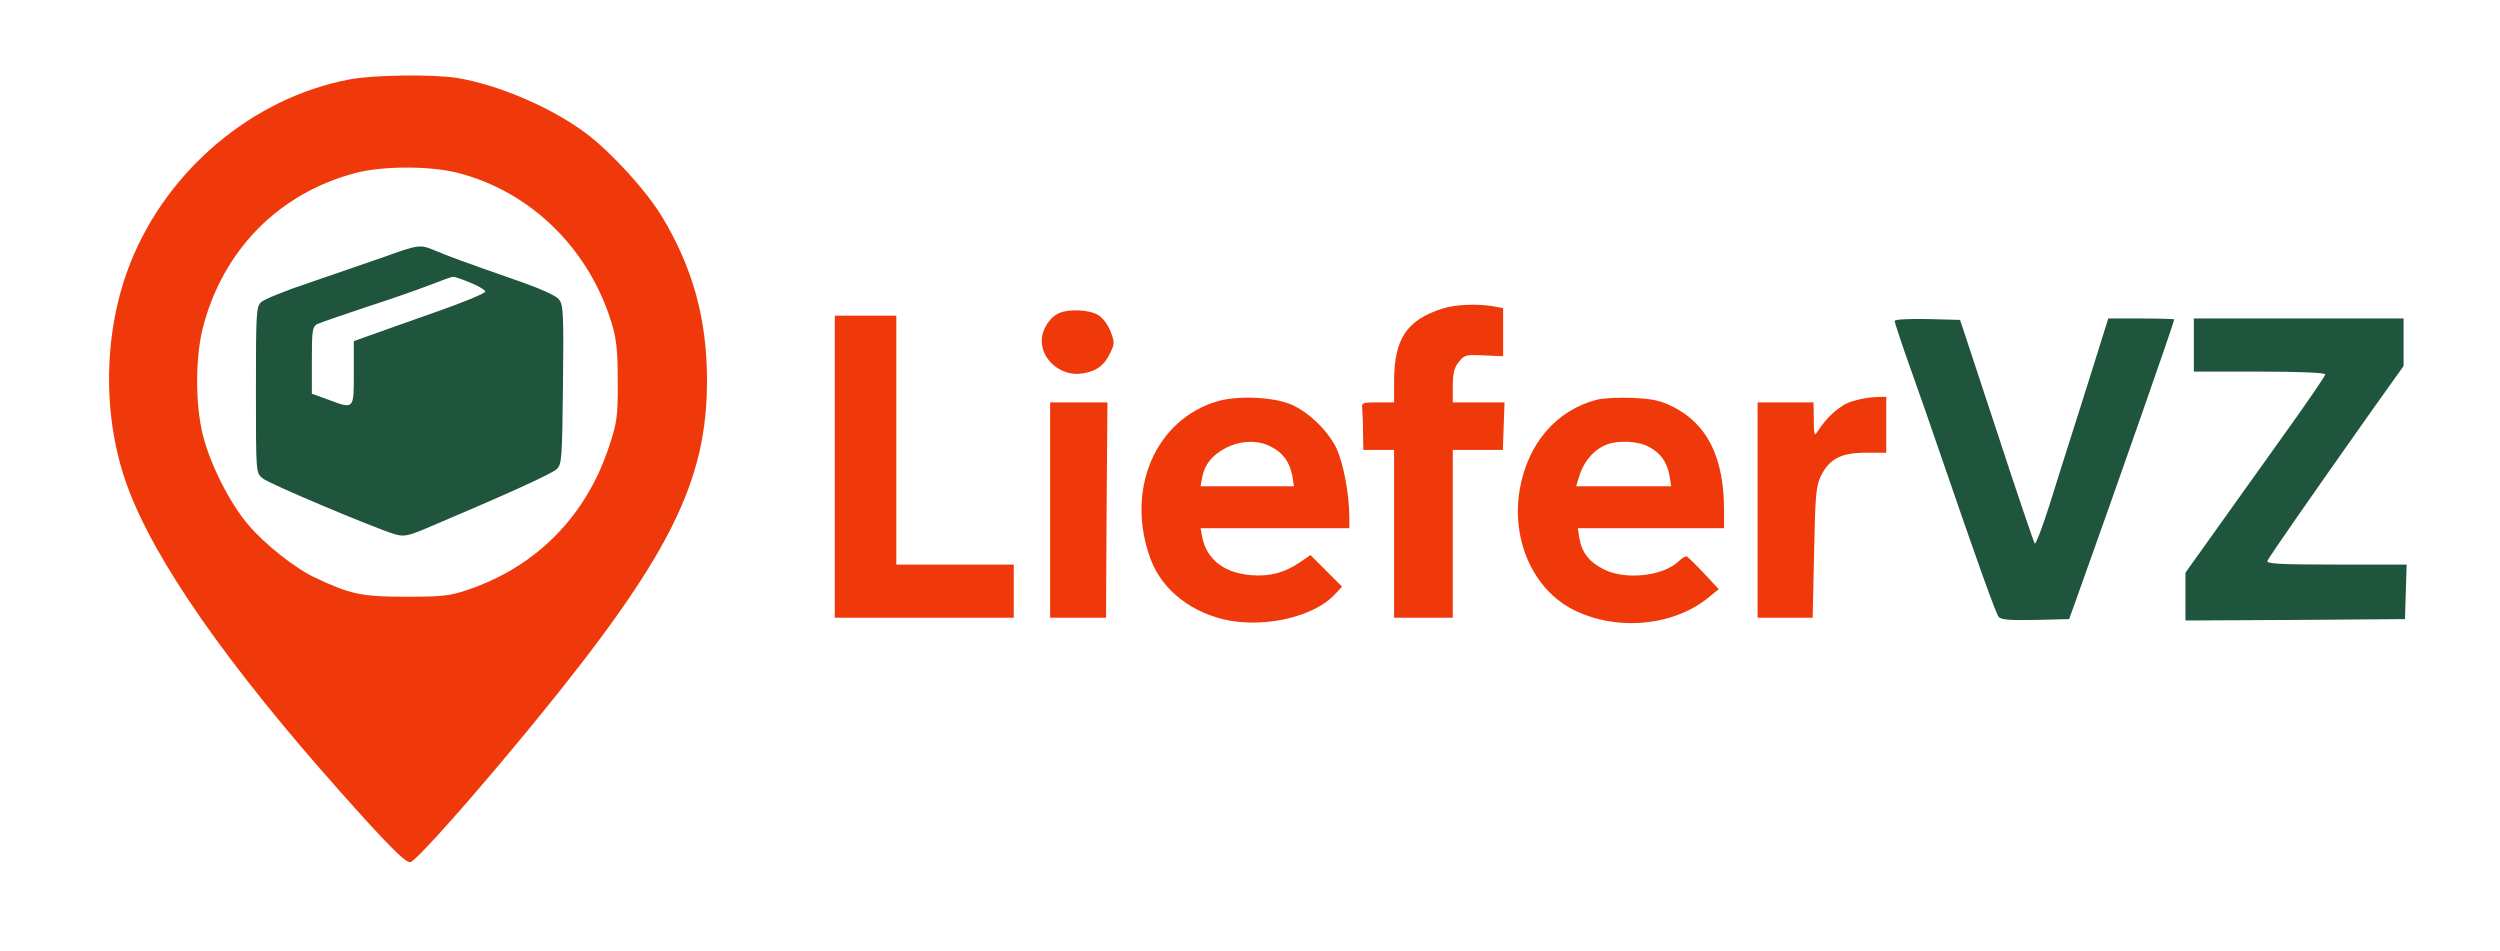 <?xml version="1.0" encoding="UTF-8"?>
<svg width="894pt" height="340pt" preserveAspectRatio="xMidYMid" version="1.0" viewBox="0 0 894 340" xmlns="http://www.w3.org/2000/svg">
 <g transform="matrix(.1 0 0 -.1 -201.48 607.89)">
  <path d="m3265 5795c-344-65-650-321-783-654-99-247-103-554-11-803 98-266 357-637 763-1093 167-188 234-255 249-249 26 10 232 243 438 494 488 596 624 866 622 1235-1 215-51 396-159 576-56 94-180 230-272 300-122 92-315 175-462 199-89 14-300 11-385-5zm386-334c266-68 477-278 555-551 14-49 18-98 18-200 0-124-3-143-32-230-82-248-261-429-507-511-61-21-89-24-220-24-158 0-198 9-323 68-71 33-181 120-240 190-65 76-136 216-162 321-27 109-27 274 0 382 71 278 272 482 545 554 97 26 267 26 366 1z" fill="#f0390a"/>
  <path d="m3385 5159c-60-21-179-62-264-91-85-28-163-60-173-70-17-17-18-40-18-314 0-294 0-296 23-315 19-18 392-175 472-200 33-10 49-7 115 21 298 126 448 195 465 211 19 18 20 35 23 303 3 260 1 285-15 305-12 14-68 39-158 70-177 62-241 85-287 105-50 21-56 21-183-25zm312-91c29-12 53-26 53-32s-82-40-183-75c-100-35-206-73-234-83l-53-19v-115c0-131 2-129-95-93l-55 20v119c0 108 2 120 19 130 11 5 89 32 173 60 84 27 187 63 228 79s79 30 85 30c5 1 33-9 62-21z" fill="#20553d"/>
  <g fill="#f0390a">
   <path d="m5e3 4410v-540h640v190h-420v890h-220z"/>
   <path d="m5770 4255v-385h200l2 385 3 385h-205z"/>
   <path d="m5804 4960c-35-14-64-59-64-100 0-69 70-127 142-117 52 7 81 28 102 72 17 34 17 40 2 79-10 25-28 49-45 59-31 18-101 22-137 7z"/>
   <path d="m6372 4645c-226-64-335-319-242-567 42-112 151-195 285-219 136-23 299 17 371 92l28 30-113 113-38-26c-54-37-107-51-172-46-98 7-161 56-177 136l-6 32h532v39c0 84-22 197-47 249-32 63-97 126-160 154-61 27-189 33-261 13zm187-163c43-21 68-56 77-104l6-38h-334l6 33c9 46 36 79 86 105 53 26 113 28 159 4z"/>
   <path d="m7175 4976c-130-41-175-108-175-263v-73h-58c-55 0-58-1-56-22 1-13 3-51 3-85l1-63h110v-600h210v600h179l6 170h-185v59c0 44 5 65 21 85 20 26 26 27 90 24l69-3v172l-37 7c-58 9-134 6-178-8z"/>
   <path d="m7727 4650c-146-37-249-156-278-323-30-180 49-357 193-429 155-78 362-58 487 48l32 26-53 57c-29 31-57 58-61 60-5 2-18-6-30-18-57-53-191-67-267-28-52 26-78 59-87 110l-6 37h523v63c0 191-60 311-186 373-43 21-72 27-142 30-48 2-104-1-125-6zm182-168c43-21 67-55 76-104l6-38h-340l9 29c16 57 52 101 100 120 40 16 112 13 149-7z"/>
   <path d="m8639 4644c-44-13-92-56-126-110-10-16-12-9-12 44l-1 62h-200v-770h197l5 233c4 204 7 238 24 273 30 62 73 84 160 84h74v200l-37-1c-21 0-59-7-84-15z"/>
  </g>
  <path d="m8790 4931c0-5 25-81 56-168s78-221 104-298c139-405 202-580 212-592 8-10 39-13 132-11l120 3 27 75c145 404 349 988 349 997 0 1-53 3-118 3h-118l-18-57c-10-32-46-148-81-258s-85-267-110-348c-26-82-50-145-54-142-3 4-65 185-136 403l-131 397-117 3c-70 1-117-1-117-7z" fill="#20553d"/>
  <path d="m9860 4845v-95h235c144 0 235-4 235-10 0-5-62-96-138-202s-189-264-250-350l-112-157v-171l393 2 392 3 3 98 3 97h-252c-203 0-250 3-246 13 5 13 147 217 375 540l112 157v170h-750z" fill="#20553d"/>
 </g>
</svg>
